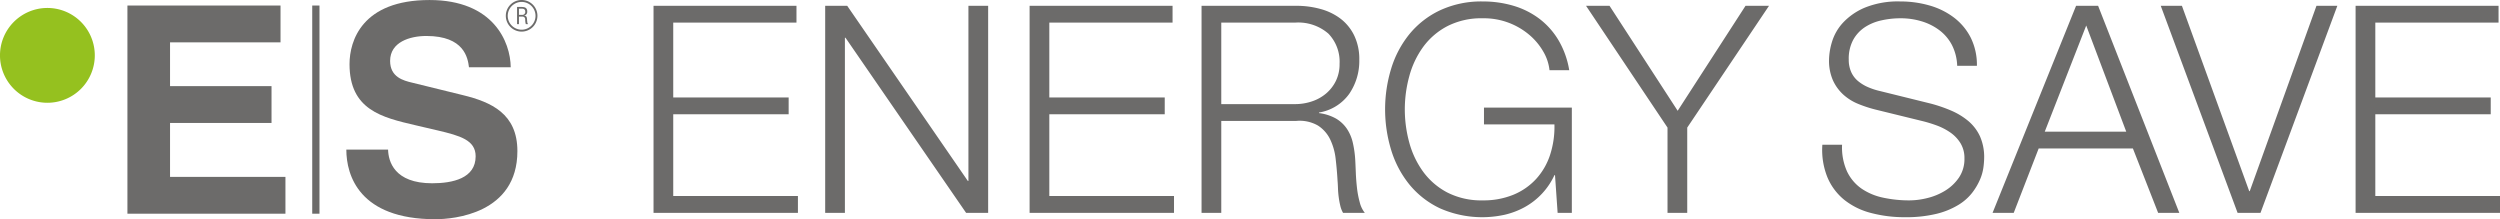 <svg viewBox="0 0 234.53 20.565" xmlns="http://www.w3.org/2000/svg"><defs><style>.cls-1{fill:#6c6b6a;}.cls-2{fill:#95c11f;}</style></defs><g data-name="Lager 2" id="Lager_2"><g data-name="Lager 1" id="Lager_1-2"><polygon points="26.316 3.973 15.952 3.973 15.952 8.08 25.472 8.08 25.472 11.535 15.952 11.535 15.952 16.594 26.778 16.594 26.778 20.048 11.954 20.048 11.954 0.519 26.316 0.519 26.316 3.973" class="cls-1"></polygon><path d="M36.406,14.037c.028,1.088.572,3.156,4.135,3.156,1.931,0,4.08-.463,4.08-2.531,0-1.523-1.469-1.93-3.536-2.42l-2.094-.489c-3.156-.735-6.202-1.442-6.202-5.74,0-2.176,1.17-6.011,7.507-6.011,5.984,0,7.589,3.917,7.616,6.31H43.996c-.109-.87-.436-2.937-3.999-2.937-1.55,0-3.4.571-3.4,2.339,0,1.523,1.251,1.849,2.067,2.04l4.76,1.17c2.666.653,5.114,1.741,5.114,5.249,0,5.875-5.984,6.392-7.698,6.392-7.126,0-8.35-4.107-8.35-6.528Z" class="cls-1"></path><path d="M8.893,5.193A4.447,4.447,0,1,1,4.447.747a4.447,4.447,0,0,1,4.446,4.446" class="cls-2"></path><rect height="19.529" width="0.68" y="0.519" x="29.291" class="cls-1"></rect><path d="M48.935,2.966A1.483,1.483,0,1,1,50.418,1.483,1.484,1.484,0,0,1,48.935,2.966Zm0-2.786a1.303,1.303,0,1,0,1.303,1.303A1.305,1.305,0,0,0,48.935.18Z" class="cls-1"></path><path d="M48.684,1.394h.282a.276.276,0,0,0,.311-.297c-.004-.277-.221-.283-.341-.283h-.252Zm0,.87h-.178V.653h.415c.337,0,.552.088.541.459a.345.345,0,0,1-.309.351v.004c.208.019.26.086.286.301.006.12.017.238.034.358.007.03.019.102.062.102v.036h-.208a1.466,1.466,0,0,1-.056-.411c0-.161-.065-.298-.275-.298h-.312Z" class="cls-1"></path><path d="M61.309,19.968H74.855V18.39H63.158V10.719H73.985V9.141H63.158V2.123H74.719V.545H61.309v19.423Zm16.103,0h1.85V3.538h.054l11.316,16.43H92.7V.545H90.85v16.431h-.055L79.479.545H77.412v19.423Zm19.177,0h13.547V18.39H98.439V10.719h10.827V9.141H98.439V2.123H110V.545H96.589v19.423ZM114.57,2.123h6.909a4.305,4.305,0,0,1,3.142,1.034,3.795,3.795,0,0,1,1.047,2.829,3.566,3.566,0,0,1-.34,1.591,3.654,3.654,0,0,1-.911,1.183,3.993,3.993,0,0,1-1.333.748,4.944,4.944,0,0,1-1.605.259H114.57V2.123Zm-1.85,17.845h1.85v-8.623h7.018a3.448,3.448,0,0,1,2.054.435,3.211,3.211,0,0,1,1.142,1.292,5.648,5.648,0,0,1,.517,1.836q.121,1.035.177,2.04.027.3.04.708t.068.829a7.609,7.609,0,0,0,.15.816,2.356,2.356,0,0,0,.259.667h2.04a2.583,2.583,0,0,1-.476-.993,8.765,8.765,0,0,1-.259-1.36q-.081-.722-.109-1.428-.027-.708-.054-1.197a9.737,9.737,0,0,0-.231-1.619,3.884,3.884,0,0,0-.571-1.319,3.186,3.186,0,0,0-1.021-.939,4.331,4.331,0,0,0-1.577-.503v-.054a4.343,4.343,0,0,0,2.829-1.741,5.461,5.461,0,0,0,.952-3.21,5.087,5.087,0,0,0-.476-2.271,4.394,4.394,0,0,0-1.279-1.578,5.471,5.471,0,0,0-1.877-.911,8.405,8.405,0,0,0-2.271-.3H112.72v19.423Zm34.737-9.875h-8.242v1.578h6.61a8.51,8.51,0,0,1-.408,2.856,6.226,6.226,0,0,1-1.306,2.258,5.995,5.995,0,0,1-2.135,1.483,7.375,7.375,0,0,1-2.87.53,7.013,7.013,0,0,1-3.319-.734,6.573,6.573,0,0,1-2.271-1.945,8.363,8.363,0,0,1-1.306-2.734,11.756,11.756,0,0,1,0-6.243,8.367,8.367,0,0,1,1.306-2.748,6.571,6.571,0,0,1,2.271-1.944,7.001,7.001,0,0,1,3.319-.735,6.59,6.59,0,0,1,4.42,1.605,5.939,5.939,0,0,1,1.279,1.564,4.357,4.357,0,0,1,.557,1.7h1.85a8.091,8.091,0,0,0-.993-2.788,7.041,7.041,0,0,0-1.795-2.027,7.6,7.6,0,0,0-2.435-1.224,9.985,9.985,0,0,0-2.883-.408,9.171,9.171,0,0,0-4.013.83,8.25,8.25,0,0,0-2.869,2.231,9.552,9.552,0,0,0-1.714,3.237,13.073,13.073,0,0,0,0,7.643,9.548,9.548,0,0,0,1.714,3.238,8.248,8.248,0,0,0,2.869,2.23,9.81,9.81,0,0,0,6.067.599,7.357,7.357,0,0,0,1.863-.708,6.568,6.568,0,0,0,2.802-3.006h.054l.245,3.537h1.333v-9.875Zm8.976,9.875h1.85V11.97L165.954.545h-2.203l-6.365,9.848L150.993.545H148.79L156.433,11.97v7.998Zm14.526-6.393a6.868,6.868,0,0,0,.476,3.06,5.415,5.415,0,0,0,1.592,2.122,6.697,6.697,0,0,0,2.502,1.224,12.236,12.236,0,0,0,3.183.395,12.031,12.031,0,0,0,2.938-.313,7.258,7.258,0,0,0,2.053-.83,4.795,4.795,0,0,0,1.306-1.142,5.809,5.809,0,0,0,.735-1.238,4.383,4.383,0,0,0,.326-1.156,7.463,7.463,0,0,0,.068-.87,4.809,4.809,0,0,0-.394-2.041,4.141,4.141,0,0,0-1.088-1.428,6.455,6.455,0,0,0-1.605-.979,13.585,13.585,0,0,0-1.945-.666l-4.734-1.17a6.355,6.355,0,0,1-1.128-.367,3.859,3.859,0,0,1-.939-.572,2.355,2.355,0,0,1-.639-.843,2.812,2.812,0,0,1-.231-1.183,3.716,3.716,0,0,1,.408-1.823,3.384,3.384,0,0,1,1.074-1.183,4.597,4.597,0,0,1,1.551-.653,8.136,8.136,0,0,1,1.836-.204,6.718,6.718,0,0,1,1.972.286,5.268,5.268,0,0,1,1.673.843,4.133,4.133,0,0,1,1.17,1.387,4.631,4.631,0,0,1,.489,1.945h1.85a5.74,5.74,0,0,0-.571-2.625,5.473,5.473,0,0,0-1.564-1.89,6.925,6.925,0,0,0-2.299-1.143,9.755,9.755,0,0,0-2.747-.381,8.228,8.228,0,0,0-3.346.585,5.944,5.944,0,0,0-2.054,1.428,4.61,4.61,0,0,0-1.02,1.796,6.139,6.139,0,0,0-.272,1.659,4.55,4.55,0,0,0,.367,1.931,4.118,4.118,0,0,0,.966,1.333,4.719,4.719,0,0,0,1.387.871,11.948,11.948,0,0,0,1.659.544l4.326,1.061a12.574,12.574,0,0,1,1.387.421,5.654,5.654,0,0,1,1.292.667,3.368,3.368,0,0,1,.952,1.006,2.651,2.651,0,0,1,.367,1.415,3.102,3.102,0,0,1-.517,1.809,4.252,4.252,0,0,1-1.292,1.224,5.768,5.768,0,0,1-1.673.693,7.024,7.024,0,0,1-1.659.218,11.599,11.599,0,0,1-2.503-.258,5.622,5.622,0,0,1-2.026-.857,4.112,4.112,0,0,1-1.347-1.605,5.474,5.474,0,0,1-.462-2.503Zm24.754-11.18,3.754,9.956h-7.644l3.89-9.956Zm-8.786,17.573h1.985l2.34-6.039h8.84l2.367,6.039h1.986L196.828.545h-2.067l-7.834,19.423Zm22.986,0h2.149L219.27.545h-1.958l-6.257,17.383h-.054L204.69.545h-1.986l7.209,19.423Zm11.07,0H234.53V18.39H222.833V10.719H233.66V9.141H222.833V2.123h11.561V.545H220.983v19.423Z" class="cls-1"></path></g></g></svg>
